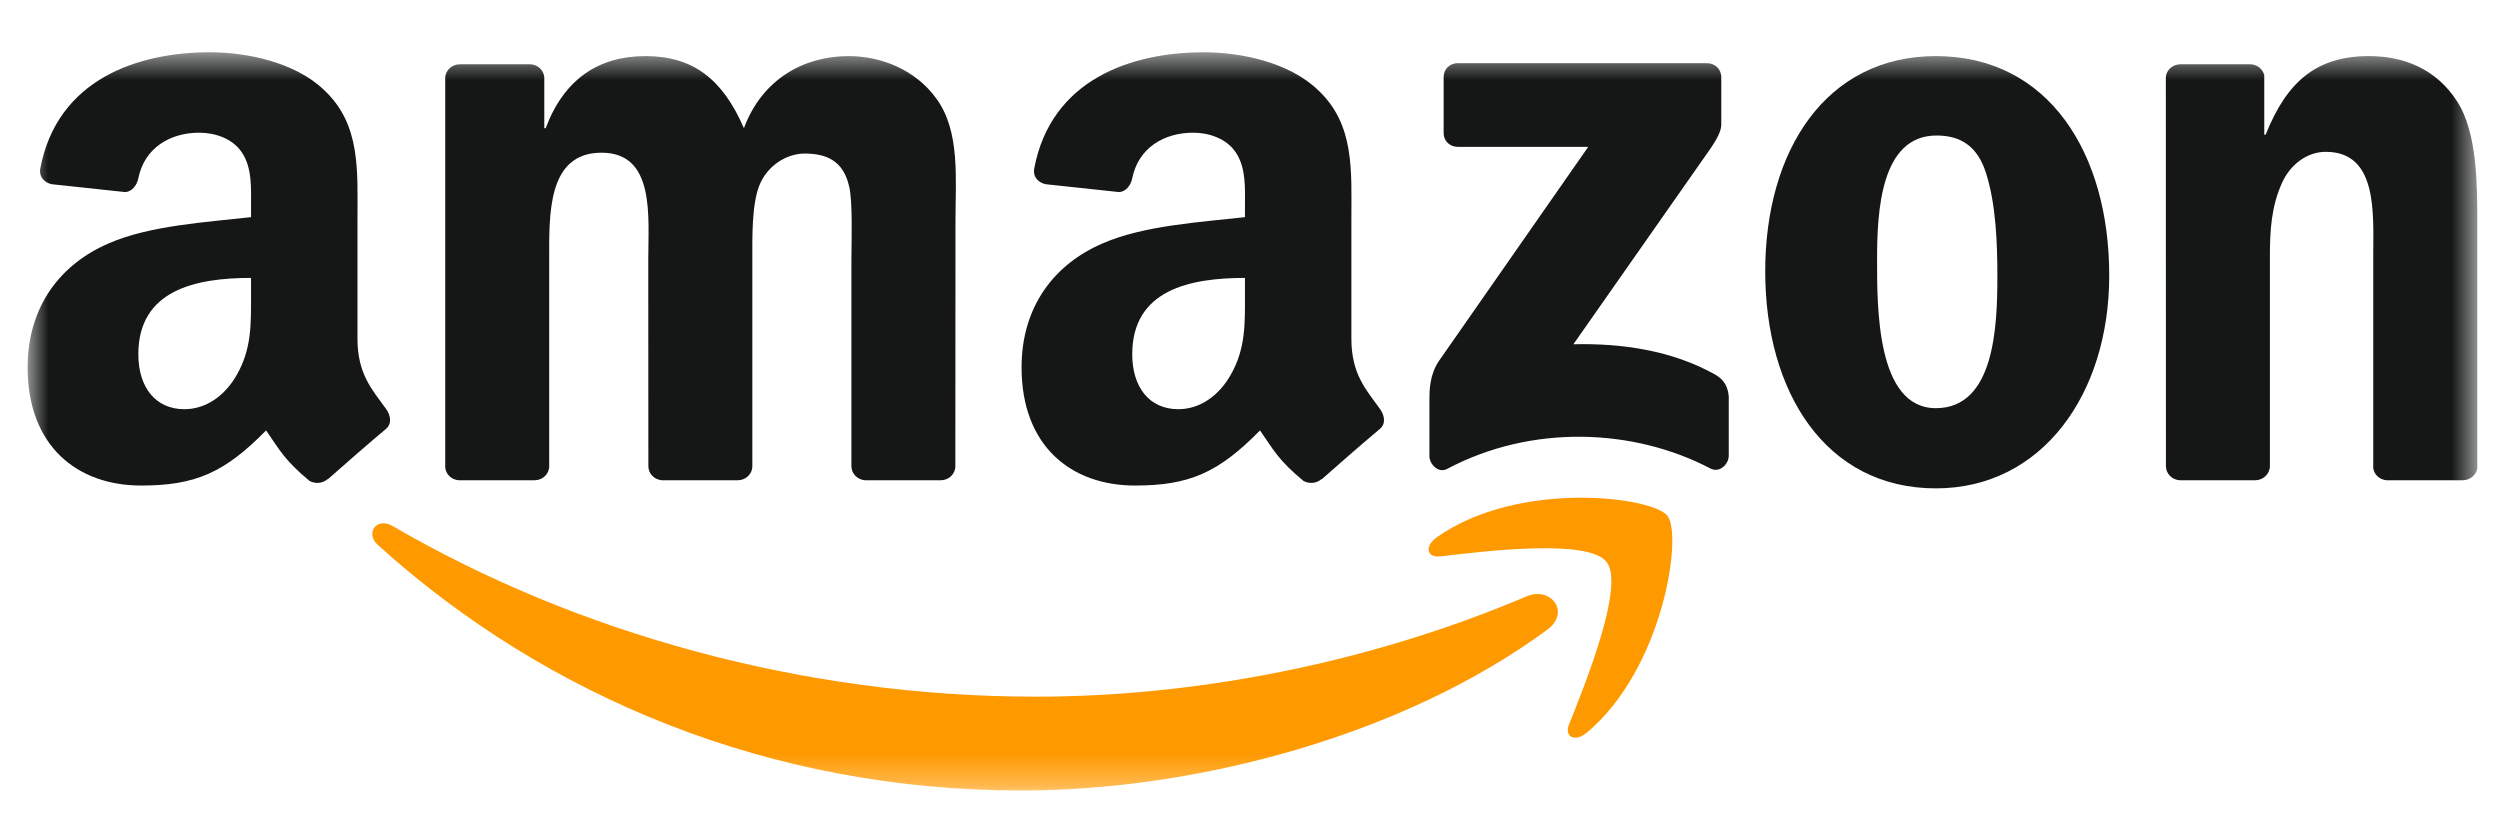 <?xml version="1.0" encoding="UTF-8"?> <svg xmlns="http://www.w3.org/2000/svg" width="78" height="26" viewBox="0 0 78 26" fill="none"><g clip-path="url(#clip0_2350_379)"><g clip-path="url(#clip1_2350_379)"><g clip-path="url(#clip2_2350_379)"><mask id="mask0_2350_379" style="mask-type:luminance" maskUnits="userSpaceOnUse" x="0" y="1" width="78" height="24"><path d="M77.34 1.602H0.818V24.698H77.34V1.602Z" fill="white"></path></mask><g mask="url(#mask0_2350_379)"><path d="M48.278 19.644C43.837 22.917 37.399 24.664 31.856 24.664C24.084 24.664 17.088 21.789 11.795 17.009C11.379 16.633 11.751 16.12 12.251 16.413C17.963 19.737 25.026 21.736 32.322 21.736C37.243 21.736 42.656 20.718 47.633 18.605C48.385 18.286 49.013 19.098 48.278 19.644Z" fill="#FF9900"></path><path d="M50.125 17.532C49.559 16.806 46.372 17.189 44.941 17.359C44.506 17.412 44.439 17.033 44.832 16.76C47.37 14.973 51.535 15.489 52.021 16.088C52.507 16.69 51.895 20.865 49.509 22.858C49.143 23.164 48.794 23.001 48.957 22.595C49.493 21.258 50.694 18.26 50.125 17.532Z" fill="#FF9900"></path><path d="M45.041 4.147V2.411C45.041 2.148 45.24 1.971 45.48 1.971H53.255C53.504 1.971 53.704 2.151 53.704 2.411V3.898C53.701 4.147 53.491 4.473 53.119 4.989L49.09 10.741C50.587 10.705 52.167 10.928 53.524 11.693C53.83 11.866 53.914 12.119 53.937 12.368V14.221C53.937 14.474 53.657 14.77 53.365 14.617C50.973 13.363 47.795 13.227 45.15 14.63C44.881 14.777 44.598 14.484 44.598 14.231V12.471C44.598 12.188 44.602 11.706 44.884 11.277L49.552 4.583H45.49C45.24 4.583 45.041 4.407 45.041 4.147Z" fill="#141716"></path><path d="M16.679 14.984H14.314C14.088 14.968 13.908 14.798 13.891 14.582V2.442C13.891 2.199 14.094 2.006 14.347 2.006H16.553C16.782 2.016 16.965 2.192 16.982 2.412V3.999H17.025C17.601 2.465 18.682 1.75 20.139 1.75C21.62 1.75 22.545 2.465 23.21 3.999C23.782 2.465 25.083 1.75 26.477 1.75C27.468 1.75 28.553 2.159 29.215 3.077C29.964 4.099 29.811 5.582 29.811 6.883L29.807 14.545C29.807 14.788 29.604 14.984 29.352 14.984H26.989C26.753 14.968 26.564 14.778 26.564 14.545V8.111C26.564 7.599 26.61 6.321 26.497 5.835C26.321 5.02 25.792 4.791 25.106 4.791C24.534 4.791 23.935 5.173 23.692 5.785C23.45 6.398 23.473 7.422 23.473 8.111V14.545C23.473 14.788 23.27 14.984 23.017 14.984H20.655C20.415 14.968 20.229 14.778 20.229 14.545L20.226 8.111C20.226 6.757 20.448 4.764 18.768 4.764C17.068 4.764 17.135 6.707 17.135 8.111V14.545C17.135 14.788 16.932 14.984 16.679 14.984Z" fill="#141716"></path><path d="M60.398 1.75C63.908 1.75 65.808 4.764 65.808 8.597C65.808 12.3 63.709 15.237 60.398 15.237C56.952 15.237 55.075 12.223 55.075 8.467C55.075 4.687 56.975 1.75 60.398 1.75ZM60.419 4.228C58.675 4.228 58.565 6.604 58.565 8.084C58.565 9.568 58.542 12.735 60.398 12.735C62.232 12.735 62.318 10.18 62.318 8.623C62.318 7.599 62.275 6.374 61.965 5.403C61.699 4.558 61.17 4.228 60.419 4.228Z" fill="#141716"></path><path d="M70.359 14.984H68.003C67.767 14.968 67.577 14.778 67.577 14.545L67.574 2.402C67.594 2.179 67.79 2.006 68.03 2.006H70.222C70.429 2.016 70.598 2.156 70.645 2.345V4.202H70.688C71.35 2.542 72.278 1.75 73.912 1.75C74.973 1.75 76.008 2.132 76.673 3.18C77.292 4.152 77.292 5.785 77.292 6.96V14.602C77.266 14.815 77.069 14.984 76.836 14.984H74.464C74.248 14.968 74.068 14.808 74.045 14.602V8.008C74.045 6.68 74.198 4.737 72.564 4.737C71.989 4.737 71.46 5.123 71.197 5.709C70.864 6.451 70.821 7.189 70.821 8.008V14.545C70.818 14.788 70.612 14.984 70.359 14.984Z" fill="#141716"></path><path d="M38.843 9.184V8.671C37.133 8.671 35.326 9.037 35.326 11.053C35.326 12.075 35.855 12.767 36.763 12.767C37.429 12.767 38.024 12.357 38.4 11.692C38.866 10.874 38.843 10.105 38.843 9.184ZM41.228 14.949C41.072 15.089 40.846 15.099 40.669 15.006C39.884 14.354 39.744 14.051 39.312 13.429C38.014 14.753 37.096 15.149 35.413 15.149C33.423 15.149 31.873 13.921 31.873 11.463C31.873 9.543 32.914 8.235 34.395 7.597C35.679 7.031 37.472 6.931 38.843 6.775V6.469C38.843 5.906 38.886 5.241 38.556 4.755C38.267 4.32 37.715 4.14 37.229 4.14C36.328 4.14 35.522 4.602 35.326 5.561C35.286 5.773 35.13 5.983 34.917 5.993L32.621 5.747C32.428 5.704 32.215 5.547 32.269 5.251C32.797 2.47 35.309 1.631 37.558 1.631C38.71 1.631 40.213 1.937 41.121 2.809C42.273 3.884 42.163 5.318 42.163 6.878V10.564C42.163 11.672 42.622 12.158 43.054 12.757C43.208 12.97 43.241 13.226 43.048 13.386C42.566 13.788 41.707 14.537 41.235 14.956L41.228 14.949Z" fill="#141716"></path><path d="M7.832 9.184V8.671C6.122 8.671 4.316 9.037 4.316 11.053C4.316 12.075 4.845 12.767 5.753 12.767C6.418 12.767 7.014 12.357 7.39 11.692C7.856 10.874 7.832 10.105 7.832 9.184ZM10.218 14.949C10.062 15.089 9.835 15.099 9.659 15.006C8.874 14.354 8.734 14.051 8.302 13.429C7.004 14.753 6.086 15.149 4.402 15.149C2.413 15.149 0.862 13.921 0.862 11.463C0.862 9.543 1.904 8.235 3.384 7.597C4.668 7.031 6.462 6.931 7.832 6.775V6.469C7.832 5.906 7.876 5.241 7.546 4.755C7.257 4.32 6.705 4.14 6.219 4.14C5.317 4.14 4.512 4.602 4.316 5.561C4.276 5.773 4.12 5.983 3.907 5.993L1.611 5.747C1.418 5.704 1.205 5.547 1.258 5.251C1.787 2.47 4.299 1.631 6.548 1.631C7.699 1.631 9.203 1.937 10.111 2.809C11.262 3.884 11.153 5.318 11.153 6.878V10.564C11.153 11.672 11.612 12.158 12.044 12.757C12.197 12.97 12.231 13.226 12.038 13.386C11.555 13.788 10.697 14.537 10.225 14.956L10.218 14.949Z" fill="#141716"></path></g></g></g></g><defs><clipPath id="clip0_2350_379"><rect width="76.522" height="24.87" fill="white" transform="translate(0.818 0.565)"></rect></clipPath><clipPath id="clip1_2350_379"><rect width="76.522" height="24.87" fill="white" transform="translate(0.818 0.565)"></rect></clipPath><clipPath id="clip2_2350_379"><rect width="76.522" height="24.87" fill="white" transform="translate(0.818 0.565)"></rect></clipPath></defs></svg> 